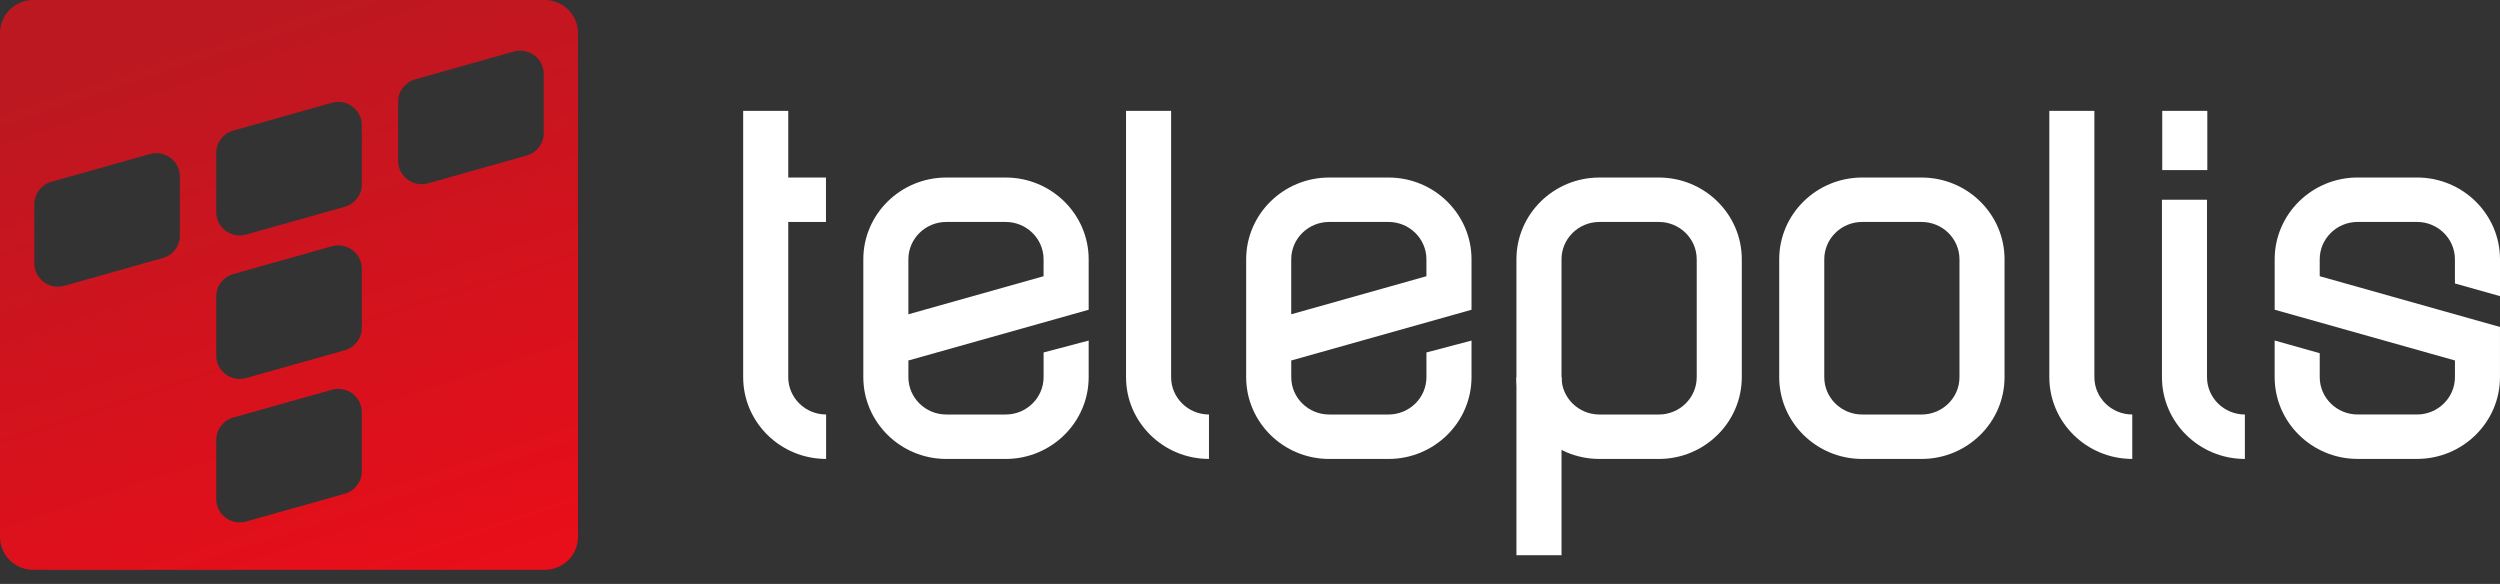 <svg width="137" height="32" viewBox="0 0 137 32" fill="none" xmlns="http://www.w3.org/2000/svg">
<rect x="0" y="0" width="137" height="32" fill="#333333" stroke="none"/>
<g id="logo" clip-path="url(#clip0_5938_3712)">
<path id="Vector" d="M105.304 25.15H102.045C99.539 25.15 97.501 23.14 97.501 20.669V14.209C97.501 11.738 99.539 9.729 102.045 9.729H105.304C107.811 9.729 109.849 11.738 109.849 14.209V20.669C109.849 23.14 107.811 25.15 105.304 25.15ZM102.045 12.163C100.901 12.163 99.97 13.081 99.97 14.209V20.669C99.97 21.797 100.901 22.715 102.045 22.715H105.304C106.448 22.715 107.379 21.797 107.379 20.669V14.209C107.379 13.081 106.448 12.163 105.304 12.163H102.045Z" fill="white"/>
<path id="Vector_2" d="M90.905 25.15H87.646C85.14 25.15 83.101 23.14 83.101 20.669V14.209C83.101 11.738 85.14 9.729 87.646 9.729H90.905C93.411 9.729 95.45 11.738 95.45 14.209V20.669C95.45 23.14 93.411 25.15 90.905 25.15ZM87.646 12.163C86.502 12.163 85.571 13.081 85.571 14.209V20.669C85.571 21.797 86.502 22.715 87.646 22.715H90.905C92.049 22.715 92.98 21.797 92.98 20.669V14.209C92.98 13.081 92.049 12.163 90.905 12.163H87.646Z" fill="white"/>
<path id="Vector_3" d="M116.848 25.149C114.341 25.149 112.303 23.14 112.303 20.669V6.075H114.772V20.668C114.772 21.796 115.704 22.714 116.848 22.714V25.148V25.149Z" fill="white"/>
<path id="Vector_4" d="M66.252 25.149C63.746 25.149 61.707 23.14 61.707 20.669V6.075H64.177V20.668C64.177 21.796 65.108 22.714 66.252 22.714V25.148V25.149Z" fill="white"/>
<path id="Vector_5" d="M45.271 25.149C42.764 25.149 40.726 23.14 40.726 20.669V6.075H43.196V20.668C43.196 21.796 44.127 22.714 45.271 22.714V25.148V25.149Z" fill="white"/>
<path id="Vector_6" d="M123.019 25.15C120.513 25.15 118.475 23.14 118.475 20.669V10.946H120.944V20.669C120.944 21.797 121.875 22.715 123.019 22.715V25.15Z" fill="white"/>
<path id="Vector_7" d="M120.961 6.075H118.491V9.321H120.961V6.075Z" fill="white"/>
<path id="Vector_8" d="M45.263 9.729H41.97V12.163H45.263V9.729Z" fill="white"/>
<path id="Vector_9" d="M85.571 20.669H83.101V30.426H85.571V20.669Z" fill="white"/>
<path id="Vector_10" d="M124.651 18.662V20.666C124.651 23.138 126.69 25.148 129.198 25.148H132.452C134.96 25.148 136.999 23.138 136.999 20.666V17.918L127.12 15.136V14.21C127.12 13.081 128.052 12.162 129.198 12.162H132.452C133.597 12.162 134.53 13.081 134.53 14.21V15.532H134.524L136.996 16.227H137V14.21C137 11.738 134.961 9.727 132.453 9.727H129.199C126.691 9.727 124.652 11.738 124.652 14.21V16.972L134.531 19.754V20.666C134.531 21.795 133.598 22.714 132.453 22.714H129.199C128.053 22.714 127.121 21.795 127.121 20.666V19.351V19.356L124.655 18.661H124.652L124.651 18.662Z" fill="white"/>
<path id="Vector_11" d="M80.639 16.974V14.211C80.639 11.739 78.6 9.729 76.092 9.729H72.838C70.33 9.729 68.29 11.739 68.29 14.211V20.667C68.29 23.139 70.33 25.15 72.838 25.15H76.092C78.6 25.15 80.639 23.139 80.639 20.667V18.663L78.169 19.315V20.667C78.169 21.796 77.237 22.715 76.092 22.715H72.838C71.692 22.715 70.76 21.796 70.76 20.667V19.755L80.639 16.974ZM70.759 14.211C70.759 13.082 71.691 12.163 72.836 12.163H76.091C77.236 12.163 78.168 13.082 78.168 14.211V15.137L70.759 17.223V14.211Z" fill="white"/>
<path id="Vector_12" d="M59.659 16.974V14.211C59.659 11.739 57.619 9.729 55.112 9.729H51.857C49.35 9.729 47.31 11.739 47.31 14.211V20.667C47.31 23.139 49.35 25.15 51.857 25.15H55.112C57.619 25.15 59.659 23.139 59.659 20.667V18.663L57.189 19.315V20.667C57.189 21.796 56.257 22.715 55.112 22.715H51.857C50.712 22.715 49.78 21.796 49.78 20.667V19.755L59.659 16.974ZM49.779 14.211C49.779 13.082 50.711 12.163 51.856 12.163H55.111C56.256 12.163 57.188 13.082 57.188 14.211V15.137L49.779 17.223V14.211Z" fill="white"/>
<path id="Vector_13" d="M0 1.805V29.423C0 30.421 0.819 31.228 1.831 31.228H29.845C30.856 31.228 31.675 30.421 31.675 29.423V1.805C31.675 0.807 30.856 0 29.845 0H1.831C0.819 0 0 0.807 0 1.805ZM9.856 12.919C9.856 13.486 9.475 13.984 8.922 14.14L3.523 15.661C2.7 15.893 1.881 15.283 1.881 14.439V11.184C1.881 10.617 2.263 10.119 2.815 9.963L8.214 8.442C9.037 8.21 9.856 8.819 9.856 9.663V12.919ZM19.826 25.836C19.826 26.403 19.444 26.901 18.892 27.058L13.493 28.578C12.669 28.811 11.851 28.201 11.851 27.357V24.102C11.851 23.535 12.232 23.037 12.785 22.88L18.184 21.36C19.007 21.127 19.826 21.737 19.826 22.581V25.836ZM19.826 17.974C19.826 18.541 19.444 19.039 18.892 19.195L13.493 20.715C12.669 20.948 11.851 20.338 11.851 19.494V16.239C11.851 15.672 12.232 15.174 12.785 15.018L18.184 13.497C19.007 13.265 19.826 13.874 19.826 14.718V17.974ZM19.826 10.111C19.826 10.678 19.444 11.176 18.892 11.332L13.493 12.853C12.669 13.085 11.851 12.475 11.851 11.631V8.376C11.851 7.809 12.232 7.311 12.785 7.155C13.337 6.998 17.36 5.866 18.184 5.634C19.007 5.402 19.826 6.011 19.826 6.855C19.826 7.699 19.826 9.544 19.826 10.111ZM29.794 7.303C29.794 7.87 29.413 8.368 28.86 8.524L23.461 10.045C22.638 10.277 21.819 9.667 21.819 8.823V5.568C21.819 5.001 22.201 4.503 22.753 4.347L28.152 2.826C28.975 2.594 29.794 3.204 29.794 4.048V7.303Z" fill="url(#paint0_linear_5938_3712)"/>
</g>
<defs>
<linearGradient id="paint0_linear_5938_3712" x1="15.838" y1="0" x2="26" y2="31" gradientUnits="userSpaceOnUse">
<stop stop-color="#BC1821"/>
<stop offset="1" stop-color="#E80E1A"/>
</linearGradient>
<clipPath id="clip0_5938_3712">
<rect width="137" height="31.228" fill="white"/>
</clipPath>
</defs>
</svg>
